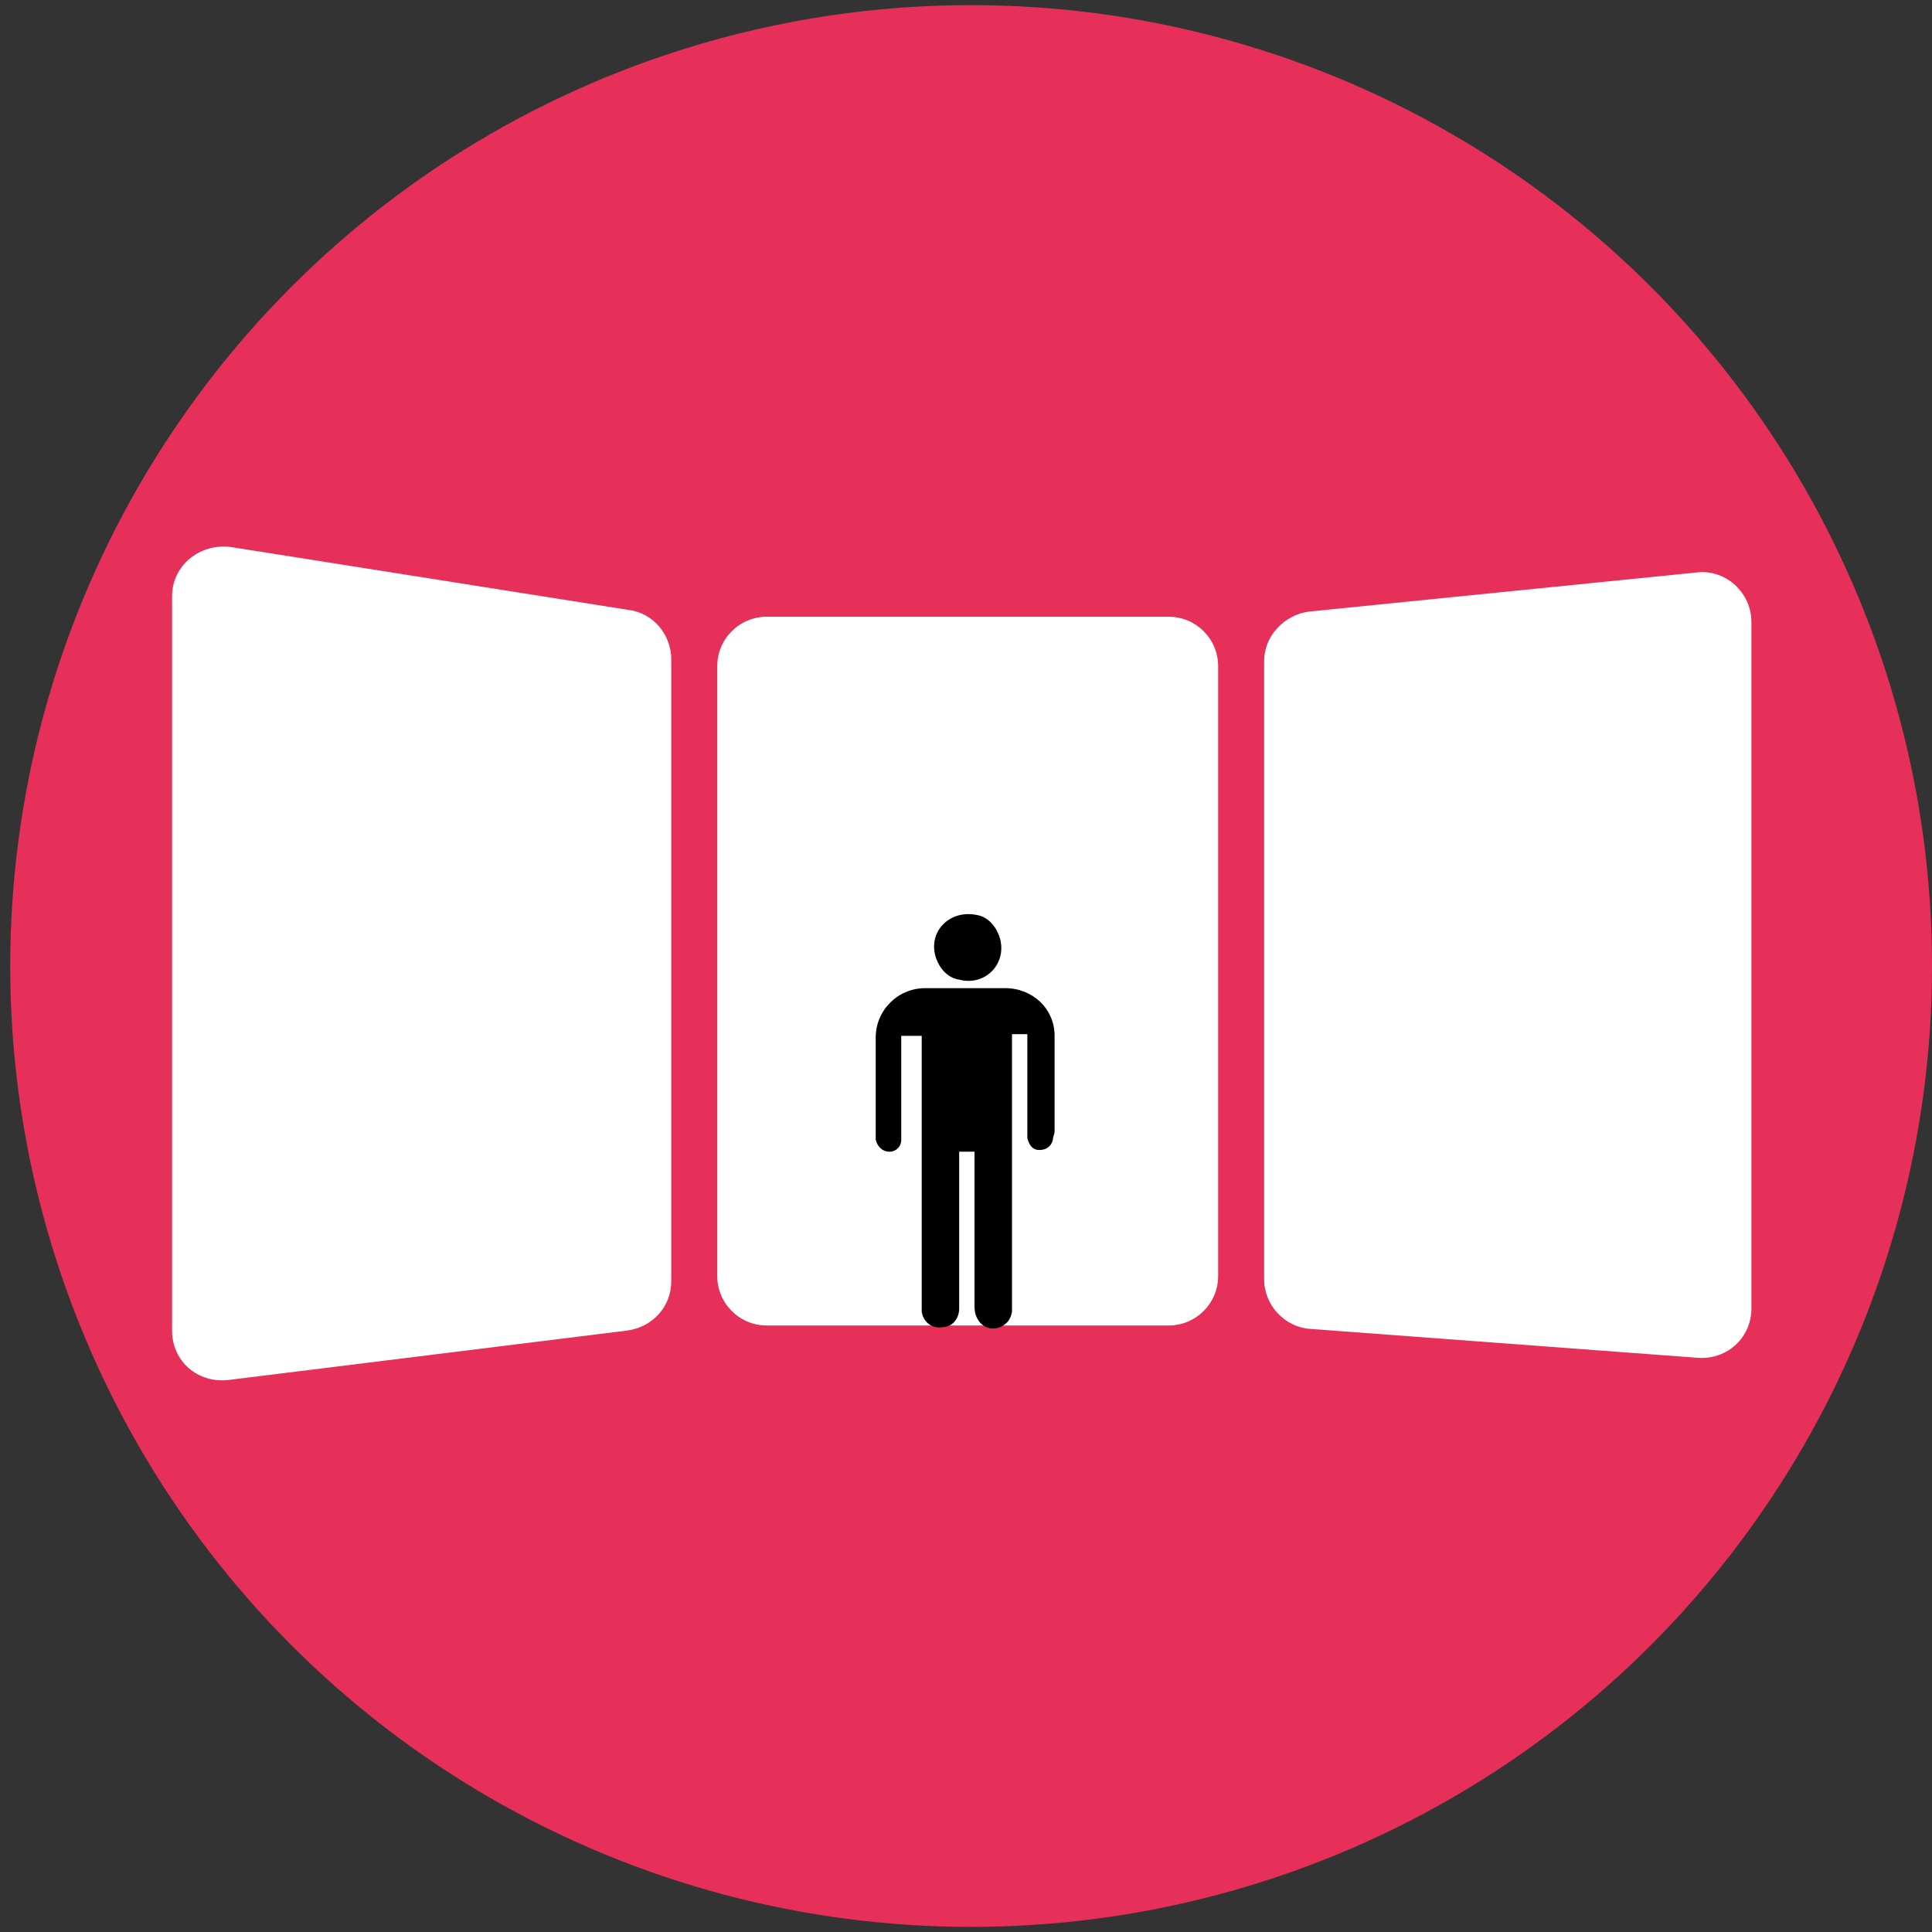 <?xml version="1.0" encoding="utf-8"?>
<!-- Generator: Adobe Illustrator 18.0.0, SVG Export Plug-In . SVG Version: 6.00 Build 0)  -->
<!DOCTYPE svg PUBLIC "-//W3C//DTD SVG 1.1//EN" "http://www.w3.org/Graphics/SVG/1.1/DTD/svg11.dtd">
<svg version="1.1" id="Capa_1" xmlns="http://www.w3.org/2000/svg" xmlns:xlink="http://www.w3.org/1999/xlink" x="0px" y="0px"
	 viewBox="0 0 113.4 113.4" enable-background="new 0 0 113.4 113.4" xml:space="preserve">
<rect x="0" y="0" width="113.4" height="113.4" fill="#333333" stroke="none"/>
<g>
	<circle fill="#E63059" cx="57" cy="56.7" r="56.4"/>
	<g>
		<path fill="#FFFFFF" d="M42.1,39.1v35.8c0,1.6,1.3,2.9,2.9,2.9h23.6c1.6,0,2.9-1.3,2.9-2.9V39.1c0-1.6-1.3-2.9-2.9-2.9H45
			C43.4,36.2,42.1,37.5,42.1,39.1z"/>
		<g>
			<path d="M54.1,60.8c0,0.2,0,0.4,0,0.5c0,5,0,10.1,0,15.1c0,0.2,0,0.4,0,0.6c0.1,0.6,0.6,1,1.2,0.9c0.6,0,1-0.5,1-1.1
				c0-0.1,0-0.3,0-0.4c0-2.8,0-5.6,0-8.3c0-0.2,0-0.3,0-0.5c0.3,0,0.6,0,0.9,0c0,0.2,0,0.3,0,0.5c0,2.9,0,5.8,0,8.6
				c0,0.9,0.7,1.5,1.5,1.2c0.4-0.2,0.6-0.4,0.7-0.9c0-0.2,0-0.4,0-0.6c0-5,0-10.1,0-15.1c0-0.2,0-0.4,0-0.6c0.3,0,0.6,0,0.9,0
				c0,0.2,0,0.3,0,0.5c0,1.7,0,3.4,0,5.1c0,0.2,0,0.3,0,0.5c0.1,0.4,0.3,0.7,0.7,0.7c0.4,0,0.7-0.2,0.8-0.6c0-0.2,0.1-0.3,0.1-0.5
				c0-1.9,0-3.7,0-5.6c0-1.6-1.3-2.8-2.9-2.8c-1.6,0-3.1,0-4.7,0c-1.6,0-2.9,1.3-2.9,2.9c0,1.8,0,3.7,0,5.5c0,0.2,0,0.3,0,0.5
				c0.1,0.4,0.4,0.7,0.8,0.7c0.4,0,0.7-0.3,0.7-0.7c0-0.2,0-0.3,0-0.5c0-1.7,0-3.4,0-5.1c0-0.2,0-0.3,0-0.5
				C53.5,60.8,53.8,60.8,54.1,60.8z"/>
			<path d="M58.7,55.1c-0.2-0.7-0.7-1.3-1.4-1.4c-1.5-0.3-2.8,0.9-2.4,2.4c0.2,0.7,0.7,1.3,1.4,1.4C57.8,57.9,59.1,56.6,58.7,55.1z"
				/>
		</g>
		<path fill="#FFFFFF" d="M10.1,35v43.1c0,1.8,1.5,3.1,3.3,2.9l23.4-2.9c1.5-0.2,2.6-1.4,2.6-2.9V38.7c0-1.4-1-2.7-2.5-2.9
			l-23.4-3.7C11.7,31.9,10.1,33.2,10.1,35z"/>
		<path fill="#FFFFFF" d="M74.2,38.8v36.3c0,1.5,1.2,2.8,2.7,2.9l22.8,1.7c1.7,0.1,3.1-1.2,3.1-2.9V36.5c0-1.7-1.5-3.1-3.2-2.9
			l-22.8,2.3C75.4,36.1,74.2,37.3,74.2,38.8z"/>
	</g>
</g>
</svg>
